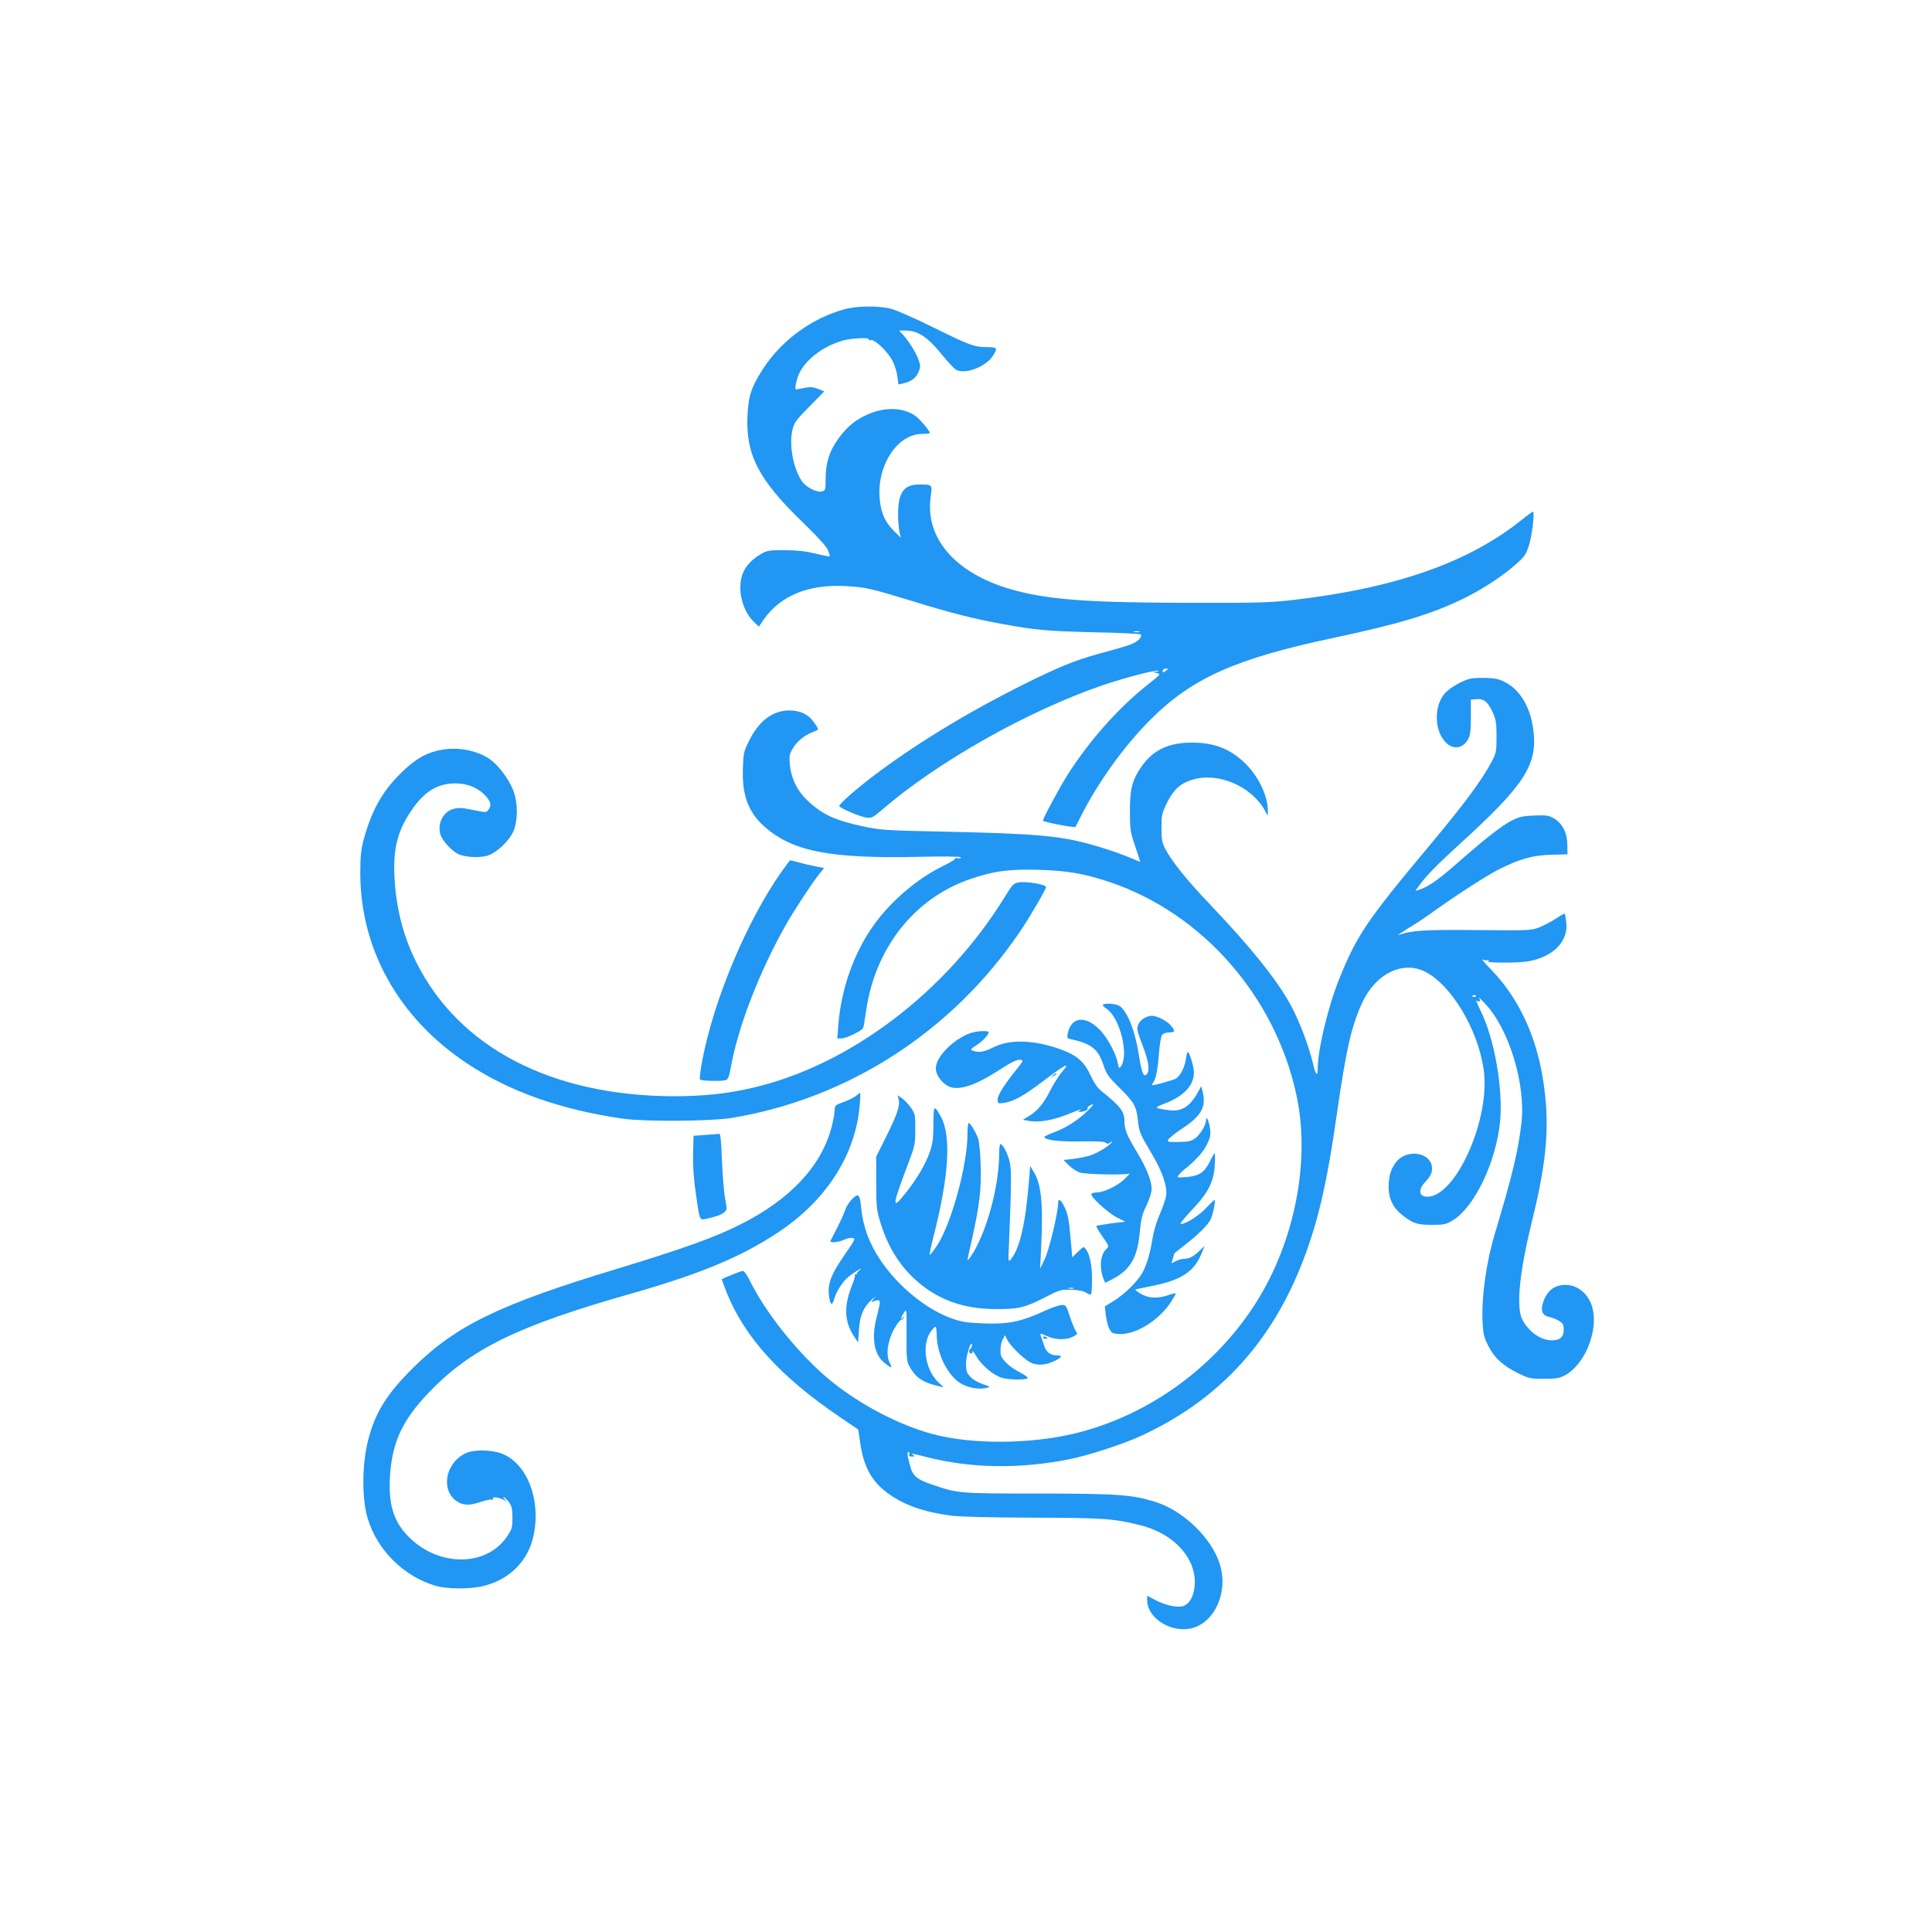 <?xml version="1.0" standalone="no"?>
<!DOCTYPE svg PUBLIC "-//W3C//DTD SVG 20010904//EN"
 "http://www.w3.org/TR/2001/REC-SVG-20010904/DTD/svg10.dtd">
<svg version="1.0" xmlns="http://www.w3.org/2000/svg"
 width="1280pt" height="1280pt" viewBox="0 0 1280 1280"
 preserveAspectRatio="xMidYMid meet">
<g transform="translate(0,1280) scale(0.1,-0.1)"
fill="#2196f3" stroke="none">
<path d="M5587 10749 c-214 -61 -411 -206 -532 -393 -77 -120 -97 -179 -103
-313 -11 -259 76 -424 372 -709 94 -91 151 -154 161 -178 9 -21 14 -40 12 -42
-2 -2 -44 6 -93 18 -65 16 -120 22 -204 23 -107 0 -118 -2 -161 -27 -71 -42
-115 -97 -128 -160 -21 -99 14 -221 83 -287 l34 -33 30 45 c111 160 296 237
542 224 134 -7 168 -15 440 -98 258 -80 408 -118 600 -153 225 -41 293 -47
607 -55 166 -3 305 -10 310 -14 12 -13 -11 -41 -48 -59 -19 -10 -95 -33 -169
-53 -186 -49 -278 -84 -470 -176 -402 -195 -760 -408 -1065 -636 -118 -88
-245 -198 -245 -213 0 -12 132 -69 176 -76 39 -6 44 -3 110 53 369 318 964
653 1459 823 140 48 351 103 368 96 7 -2 1 -5 -13 -6 -24 -2 -24 -3 4 -9 29
-6 28 -7 -65 -81 -190 -151 -380 -365 -524 -590 -53 -83 -165 -291 -165 -307
0 -9 208 -49 215 -41 1 1 17 31 34 66 114 227 288 469 461 642 277 278 567
407 1220 545 418 89 628 151 839 251 133 63 279 158 368 239 55 49 65 65 83
123 21 67 39 222 26 222 -4 0 -37 -24 -74 -54 -355 -285 -843 -455 -1532 -533
-128 -15 -239 -18 -645 -17 -668 1 -926 18 -1164 78 -395 100 -615 339 -575
625 11 82 12 81 -76 81 -103 0 -140 -53 -140 -200 0 -41 5 -92 9 -114 l10 -39
-45 44 c-57 56 -84 112 -94 197 -29 224 109 445 277 447 29 0 53 3 53 7 0 15
-68 94 -99 115 -70 48 -173 56 -272 23 -101 -35 -171 -87 -236 -178 -58 -80
-83 -160 -83 -263 0 -75 -1 -79 -25 -85 -34 -9 -105 28 -133 69 -57 85 -85
239 -62 338 11 48 23 65 112 155 l99 101 -40 16 c-32 13 -51 15 -92 7 -28 -6
-53 -10 -55 -10 -9 0 -3 40 12 84 35 102 163 204 304 241 61 16 174 20 166 6
-4 -5 2 -7 12 -4 27 7 116 -78 147 -141 14 -29 28 -75 31 -103 l6 -50 34 7
c51 12 84 37 100 77 13 31 13 40 0 79 -16 46 -63 121 -104 167 l-26 27 42 0
c85 0 148 -42 248 -166 36 -45 76 -87 89 -94 61 -33 199 21 245 95 30 49 27
55 -37 55 -87 0 -119 12 -358 130 -121 60 -248 116 -281 124 -86 22 -231 20
-317 -5z m1961 -2136 c-10 -2 -26 -2 -35 0 -10 3 -2 5 17 5 19 0 27 -2 18 -5z
m191 -246 c-2 -1 -11 -8 -20 -15 -13 -9 -16 -9 -16 3 0 8 9 15 20 15 11 0 18
-1 16 -3z"/>
<path d="M9730 8301 c-54 -17 -128 -61 -158 -95 -72 -82 -70 -244 4 -322 50
-54 116 -45 151 19 14 25 18 56 18 147 l0 115 39 3 c48 4 75 -19 107 -91 20
-44 24 -69 24 -157 0 -96 -3 -110 -29 -160 -67 -128 -181 -282 -426 -575 -403
-482 -472 -584 -587 -870 -75 -186 -143 -471 -143 -599 0 -51 -14 -37 -29 29
-25 107 -75 245 -127 352 -83 173 -264 403 -562 716 -147 153 -252 285 -293
365 -20 39 -24 62 -24 138 0 84 2 95 38 168 44 87 88 127 170 151 171 51 393
-46 480 -210 l16 -30 1 30 c1 97 -59 226 -144 311 -102 102 -207 144 -362 144
-155 0 -259 -51 -337 -167 -57 -85 -72 -146 -71 -293 0 -116 3 -133 35 -227
19 -57 34 -103 33 -103 -1 0 -34 13 -73 30 -121 49 -280 97 -396 119 -156 29
-350 41 -825 51 -388 8 -423 10 -537 34 -191 40 -276 80 -374 173 -68 65 -107
144 -116 237 -5 57 -3 69 20 108 27 47 81 90 135 109 17 6 32 14 32 18 0 5
-13 26 -29 48 -38 52 -90 76 -163 76 -110 -1 -201 -70 -265 -201 -35 -69 -38
-83 -41 -177 -7 -181 34 -294 141 -390 186 -165 431 -214 1014 -202 173 4 285
3 288 -3 3 -6 -6 -8 -22 -6 -15 2 -22 1 -15 -1 7 -3 -31 -27 -85 -53 -170 -84
-342 -232 -455 -390 -131 -184 -215 -421 -234 -662 l-7 -88 27 0 c15 0 53 13
86 30 51 26 60 34 64 62 3 18 10 65 16 103 63 412 323 736 688 861 157 54 259
67 462 61 187 -6 299 -26 465 -82 612 -207 1094 -757 1234 -1409 94 -432 -9
-965 -264 -1371 -271 -431 -713 -752 -1200 -871 -301 -73 -690 -75 -950 -4
-221 60 -471 191 -665 347 -209 169 -438 452 -546 676 -16 31 -35 57 -42 57
-11 0 -119 -43 -140 -55 -1 -1 14 -41 33 -90 120 -297 357 -557 746 -821 l125
-85 13 -87 c22 -155 73 -252 175 -329 108 -82 239 -129 424 -154 54 -8 261
-13 542 -14 471 -1 540 -6 715 -50 239 -60 391 -243 356 -429 -11 -59 -38 -97
-76 -108 -39 -10 -119 8 -182 42 l-53 28 0 -29 c0 -100 114 -192 240 -193 182
-2 306 220 242 430 -54 174 -242 356 -429 414 -154 48 -247 54 -773 55 -539 0
-531 0 -713 62 -88 30 -119 55 -134 110 -21 71 -25 103 -14 103 6 0 8 -7 5
-15 -5 -11 1 -15 17 -15 19 0 21 2 9 10 -21 14 -16 13 92 -14 289 -74 608 -79
938 -15 127 25 364 102 482 157 499 231 841 594 1052 1112 113 280 175 538
246 1040 59 409 94 563 165 717 88 191 267 280 415 206 173 -86 349 -377 389
-644 51 -331 -191 -866 -382 -847 -46 4 -50 48 -9 92 43 45 55 73 48 112 -18
92 -166 110 -234 28 -36 -44 -52 -95 -52 -170 0 -73 28 -133 83 -178 76 -61
103 -71 202 -71 81 0 95 3 137 28 146 86 292 390 317 663 19 216 -39 547 -130
728 -21 43 -33 74 -26 67 18 -15 30 -2 16 18 -6 9 11 -7 37 -35 161 -168 273
-535 244 -794 -21 -182 -60 -348 -175 -729 -58 -192 -90 -423 -83 -583 4 -84
9 -106 37 -162 39 -80 100 -136 201 -185 70 -34 81 -36 170 -36 78 0 102 4
136 22 151 81 241 345 168 492 -44 88 -132 128 -219 99 -43 -14 -78 -57 -94
-115 -14 -50 0 -80 42 -88 19 -4 49 -15 66 -26 26 -16 31 -25 31 -57 0 -51
-24 -72 -79 -72 -72 0 -151 55 -194 135 -44 80 -21 314 63 655 103 417 120
656 70 956 -48 284 -164 527 -339 708 -42 44 -69 75 -61 70 8 -5 24 -8 35 -6
17 1 17 1 3 -6 -28 -12 201 -13 267 -1 168 30 267 133 252 260 -4 29 -8 53
-10 56 -2 2 -27 -12 -55 -31 -29 -19 -78 -45 -109 -58 -58 -23 -61 -23 -418
-20 -355 3 -432 -2 -520 -33 -11 -4 17 15 62 43 46 27 127 81 180 120 165 117
344 232 425 273 136 68 219 92 343 96 l110 3 -1 63 c-1 80 -32 141 -89 175
-36 20 -50 22 -130 19 -77 -3 -99 -8 -152 -35 -65 -33 -177 -121 -376 -296
-111 -97 -179 -144 -236 -161 l-24 -7 24 33 c44 63 118 138 271 278 429 390
516 525 487 752 -21 172 -104 295 -228 337 -37 13 -162 15 -201 3z m50 -2097
c0 -8 -19 -13 -24 -6 -3 5 1 9 9 9 8 0 15 -2 15 -3z"/>
<path d="M2895 7826 c-88 -22 -156 -65 -246 -155 -120 -120 -189 -246 -241
-439 -16 -60 -21 -107 -21 -212 -1 -505 251 -960 702 -1262 283 -189 624 -310
1041 -370 147 -20 576 -17 715 5 774 127 1466 574 1914 1237 67 99 171 278
171 293 0 17 -127 39 -178 31 -38 -6 -43 -12 -98 -101 -386 -625 -1021 -1107
-1659 -1258 -173 -41 -334 -58 -535 -58 -809 4 -1419 322 -1702 888 -85 169
-133 354 -144 556 -11 190 18 311 108 444 86 129 173 184 294 185 83 0 154
-30 204 -86 33 -38 37 -60 16 -89 -14 -19 -16 -19 -103 -1 -73 15 -97 16 -131
6 -67 -18 -107 -100 -83 -172 13 -39 71 -102 114 -125 43 -22 138 -28 193 -13
62 18 144 94 175 162 31 72 31 188 0 270 -30 77 -99 169 -157 209 -93 63 -228
85 -349 55z"/>
<path d="M5178 7025 c-229 -326 -445 -839 -523 -1239 -14 -71 -22 -133 -17
-138 10 -10 141 -13 170 -4 16 5 23 23 36 95 48 264 192 634 364 936 56 98
172 275 218 332 l34 42 -57 11 c-32 6 -81 18 -110 26 -28 8 -54 14 -57 14 -3
0 -29 -34 -58 -75z"/>
<path d="M7307 6143 c-4 -3 8 -16 26 -28 88 -60 148 -306 93 -381 -12 -15 -14
-13 -20 22 -12 61 -62 157 -111 212 -97 107 -198 100 -221 -16 -6 -28 -4 -32
22 -37 135 -30 179 -65 214 -170 21 -62 32 -78 106 -151 98 -97 113 -123 123
-217 9 -79 12 -86 95 -227 68 -114 101 -213 92 -272 -4 -23 -22 -77 -41 -120
-19 -42 -39 -108 -46 -145 -17 -108 -38 -183 -66 -237 -31 -61 -118 -148 -196
-196 l-57 -35 6 -55 c3 -30 13 -71 22 -90 16 -32 21 -35 66 -38 110 -7 268 92
347 217 16 25 29 48 29 51 0 4 -26 -2 -57 -13 -68 -22 -128 -18 -180 14 -19
12 -32 23 -31 25 2 2 49 12 104 23 196 38 284 94 332 211 l23 55 -33 -31 c-41
-39 -69 -54 -103 -54 -14 0 -39 -7 -55 -15 l-29 -15 10 33 c5 17 9 32 9 33 0
1 28 23 63 50 96 75 157 135 177 174 17 34 36 130 26 130 -3 0 -28 -25 -57
-55 -48 -51 -134 -105 -167 -105 -8 0 24 40 71 90 111 116 149 189 155 301 3
43 2 79 -1 79 -2 0 -17 -25 -31 -55 -36 -73 -71 -96 -154 -103 -65 -5 -66 -4
-52 14 8 10 26 28 40 39 72 57 122 113 146 162 22 45 26 62 21 105 -6 50 -27
92 -27 55 0 -31 -39 -95 -72 -119 -27 -19 -46 -23 -110 -24 -70 -1 -76 1 -68
16 5 10 48 44 95 75 127 84 159 145 131 249 l-7 30 -25 -45 c-54 -94 -108
-126 -192 -114 -99 14 -100 15 -20 46 122 48 188 118 188 203 0 37 -29 136
-40 136 -4 0 -10 -20 -13 -45 -8 -58 -39 -117 -69 -132 -21 -11 -136 -43 -153
-43 -4 0 -3 6 2 13 20 24 33 84 41 194 5 64 14 119 22 128 7 8 28 15 46 15 40
0 42 7 12 45 -24 30 -90 64 -126 65 -36 0 -78 -26 -91 -58 -11 -26 -8 -41 28
-136 43 -111 51 -175 26 -196 -20 -16 -31 13 -51 138 -25 156 -75 280 -126
317 -22 15 -99 21 -111 8z"/>
<path d="M6428 5955 c-115 -42 -228 -158 -228 -233 0 -42 37 -95 82 -118 63
-33 176 2 327 100 96 62 129 78 153 74 19 -3 18 -6 -15 -48 -92 -114 -137
-184 -137 -213 0 -29 1 -29 41 -24 61 8 132 47 256 141 156 118 189 135 129
64 -20 -22 -56 -80 -80 -127 -45 -88 -84 -133 -145 -169 l-34 -21 38 -7 c65
-12 156 3 250 40 92 37 111 43 85 26 -11 -7 -9 -8 11 -6 30 3 51 15 44 25 -2
5 8 14 23 20 23 11 20 5 -18 -34 -59 -61 -149 -119 -227 -147 -35 -13 -63 -26
-63 -30 0 -21 93 -33 239 -30 105 2 158 -1 167 -9 11 -9 18 -8 31 2 11 9 14
10 9 2 -13 -23 -92 -71 -142 -88 -27 -8 -78 -19 -114 -23 l-64 -7 37 -37 c20
-20 54 -42 74 -47 44 -12 305 -17 325 -6 7 4 -7 -13 -32 -37 -45 -44 -136 -88
-183 -88 -12 0 -28 -4 -35 -8 -18 -12 100 -122 168 -158 l55 -28 -93 -11 c-51
-7 -95 -15 -98 -17 -3 -3 15 -35 40 -70 45 -65 45 -65 26 -83 -40 -36 -48
-123 -19 -197 l11 -27 42 21 c123 62 172 144 187 313 9 91 16 120 45 179 19
41 34 86 34 107 0 56 -34 141 -98 247 -65 108 -82 149 -82 199 0 69 -23 100
-150 202 -29 23 -51 55 -74 105 -42 92 -92 135 -200 174 -174 63 -336 68 -443
14 -62 -32 -99 -38 -138 -23 -17 7 -15 11 21 34 41 25 84 71 84 88 0 13 -80 9
-122 -6z"/>
<path d="M6974 5674 c-18 -14 -18 -15 4 -4 12 6 22 13 22 15 0 8 -5 6 -26 -11z"/>
<path d="M5672 5540 c-13 -11 -50 -29 -83 -41 -55 -20 -59 -24 -59 -54 0 -17
-9 -67 -20 -110 -67 -260 -274 -482 -608 -649 -171 -86 -382 -161 -823 -295
-773 -234 -1062 -375 -1345 -656 -171 -170 -247 -292 -294 -472 -42 -163 -44
-390 -4 -523 63 -209 237 -383 449 -446 78 -23 236 -24 324 0 171 44 291 167
326 333 51 238 -44 480 -212 543 -73 27 -189 27 -242 0 -135 -68 -162 -251
-49 -320 42 -25 83 -25 158 1 33 11 65 17 71 13 8 -4 9 -3 5 4 -10 17 29 15
67 -3 29 -14 30 -14 13 0 -11 8 -15 15 -9 15 7 0 22 -15 35 -32 19 -27 23 -46
23 -104 0 -67 -3 -75 -39 -128 -133 -193 -440 -198 -638 -8 -106 101 -144 213
-135 397 12 233 78 380 256 567 278 291 587 443 1341 657 465 133 727 242 975
406 320 212 514 514 541 846 4 43 5 79 3 79 -2 -1 -14 -9 -27 -20z"/>
<path d="M5954 5516 c10 -41 -9 -97 -82 -245 l-67 -134 0 -171 c0 -147 3 -182
23 -249 46 -159 119 -284 224 -384 149 -140 323 -206 548 -206 147 -1 192 10
330 81 91 47 99 49 167 47 48 -1 81 -8 98 -19 15 -10 30 -15 33 -11 4 4 7 48
7 98 0 94 -15 167 -41 201 -14 19 -15 19 -52 -17 l-38 -37 -12 136 c-9 106
-17 148 -36 190 -26 57 -46 70 -46 29 0 -59 -60 -310 -89 -368 l-30 -62 7 145
c14 286 1 417 -51 499 l-22 36 -7 -90 c-23 -290 -61 -457 -122 -530 -16 -19
-17 -12 -11 110 15 366 17 473 6 529 -10 55 -46 126 -63 126 -5 0 -8 -28 -8
-62 -1 -188 -62 -444 -147 -611 -24 -50 -63 -106 -63 -94 0 4 13 66 30 139 50
223 63 336 57 493 -2 77 -10 156 -18 175 -15 42 -51 100 -61 100 -5 0 -8 -33
-8 -72 0 -208 -109 -603 -205 -745 -19 -28 -39 -54 -44 -57 -5 -3 6 54 25 127
101 396 117 660 48 788 -46 83 -49 79 -50 -49 0 -94 -5 -130 -23 -182 -29 -84
-86 -180 -163 -277 -93 -116 -90 -89 28 222 34 90 38 110 38 201 1 93 -1 103
-26 141 -15 22 -41 51 -59 64 l-32 23 7 -28z m1159 -1253 c-7 -2 -21 -2 -30 0
-10 3 -4 5 12 5 17 0 24 -2 18 -5z"/>
<path d="M4675 5281 l-80 -6 -3 -120 c-2 -82 4 -165 18 -262 25 -178 25 -177
63 -169 67 14 106 27 125 44 19 16 20 20 6 92 -8 41 -17 155 -21 253 -4 120
-10 176 -17 175 -6 -1 -47 -4 -91 -7z"/>
<path d="M5640 4850 c-16 -17 -34 -47 -41 -68 -6 -20 -30 -73 -53 -117 -22
-44 -42 -83 -44 -87 -6 -14 58 -8 89 8 17 8 41 14 55 12 24 -3 22 -7 -50 -111
-98 -142 -118 -203 -100 -296 9 -41 18 -39 32 7 18 59 66 127 114 159 52 35
81 51 53 28 -11 -9 -19 -19 -18 -23 0 -4 -3 -6 -9 -4 -5 1 -7 -1 -4 -6 3 -5
-6 -36 -20 -70 -54 -135 -50 -238 13 -334 l28 -42 6 86 c6 94 31 150 85 198
l29 25 -20 -24 c-11 -14 -14 -21 -8 -17 7 4 22 9 33 11 25 5 25 -8 0 -104 -39
-147 -20 -258 55 -315 44 -34 49 -33 29 6 -26 51 -14 142 28 220 19 35 41 63
48 63 7 0 15 7 17 15 4 13 3 13 -6 0 -19 -26 -12 4 8 33 18 29 18 28 17 -145
-1 -151 1 -177 18 -208 41 -77 90 -110 200 -135 l28 -6 -36 34 c-89 85 -112
256 -45 341 11 14 23 26 27 26 4 0 8 -27 8 -59 3 -124 72 -262 157 -315 50
-31 124 -44 174 -31 26 6 25 8 -27 25 -32 11 -66 31 -82 49 -24 27 -28 40 -28
89 0 51 37 165 39 120 1 -9 -3 -20 -9 -23 -15 -9 -12 -32 4 -32 8 0 12 7 9 16
-3 9 10 -9 28 -39 38 -61 112 -122 169 -139 42 -12 149 -15 167 -3 7 5 -12 20
-52 41 -71 36 -124 89 -126 124 -2 41 3 72 16 96 l13 25 15 -30 c19 -37 89
-108 139 -142 47 -31 105 -31 170 -1 53 25 61 39 23 39 -47 0 -74 21 -89 69
-8 25 -17 54 -21 63 -6 16 -2 15 41 -4 58 -26 127 -27 173 -4 31 17 32 18 17
40 -8 13 -26 57 -39 97 -23 71 -25 74 -55 73 -17 -1 -71 -20 -120 -43 -146
-67 -232 -85 -392 -79 -111 4 -148 10 -209 31 -214 75 -441 285 -541 499 -36
77 -57 155 -66 248 -8 81 -19 88 -64 40z"/>
<path d="M6910 3940 c0 -6 7 -10 15 -10 8 0 15 2 15 4 0 2 -7 6 -15 10 -8 3
-15 1 -15 -4z"/>
</g>
</svg>
